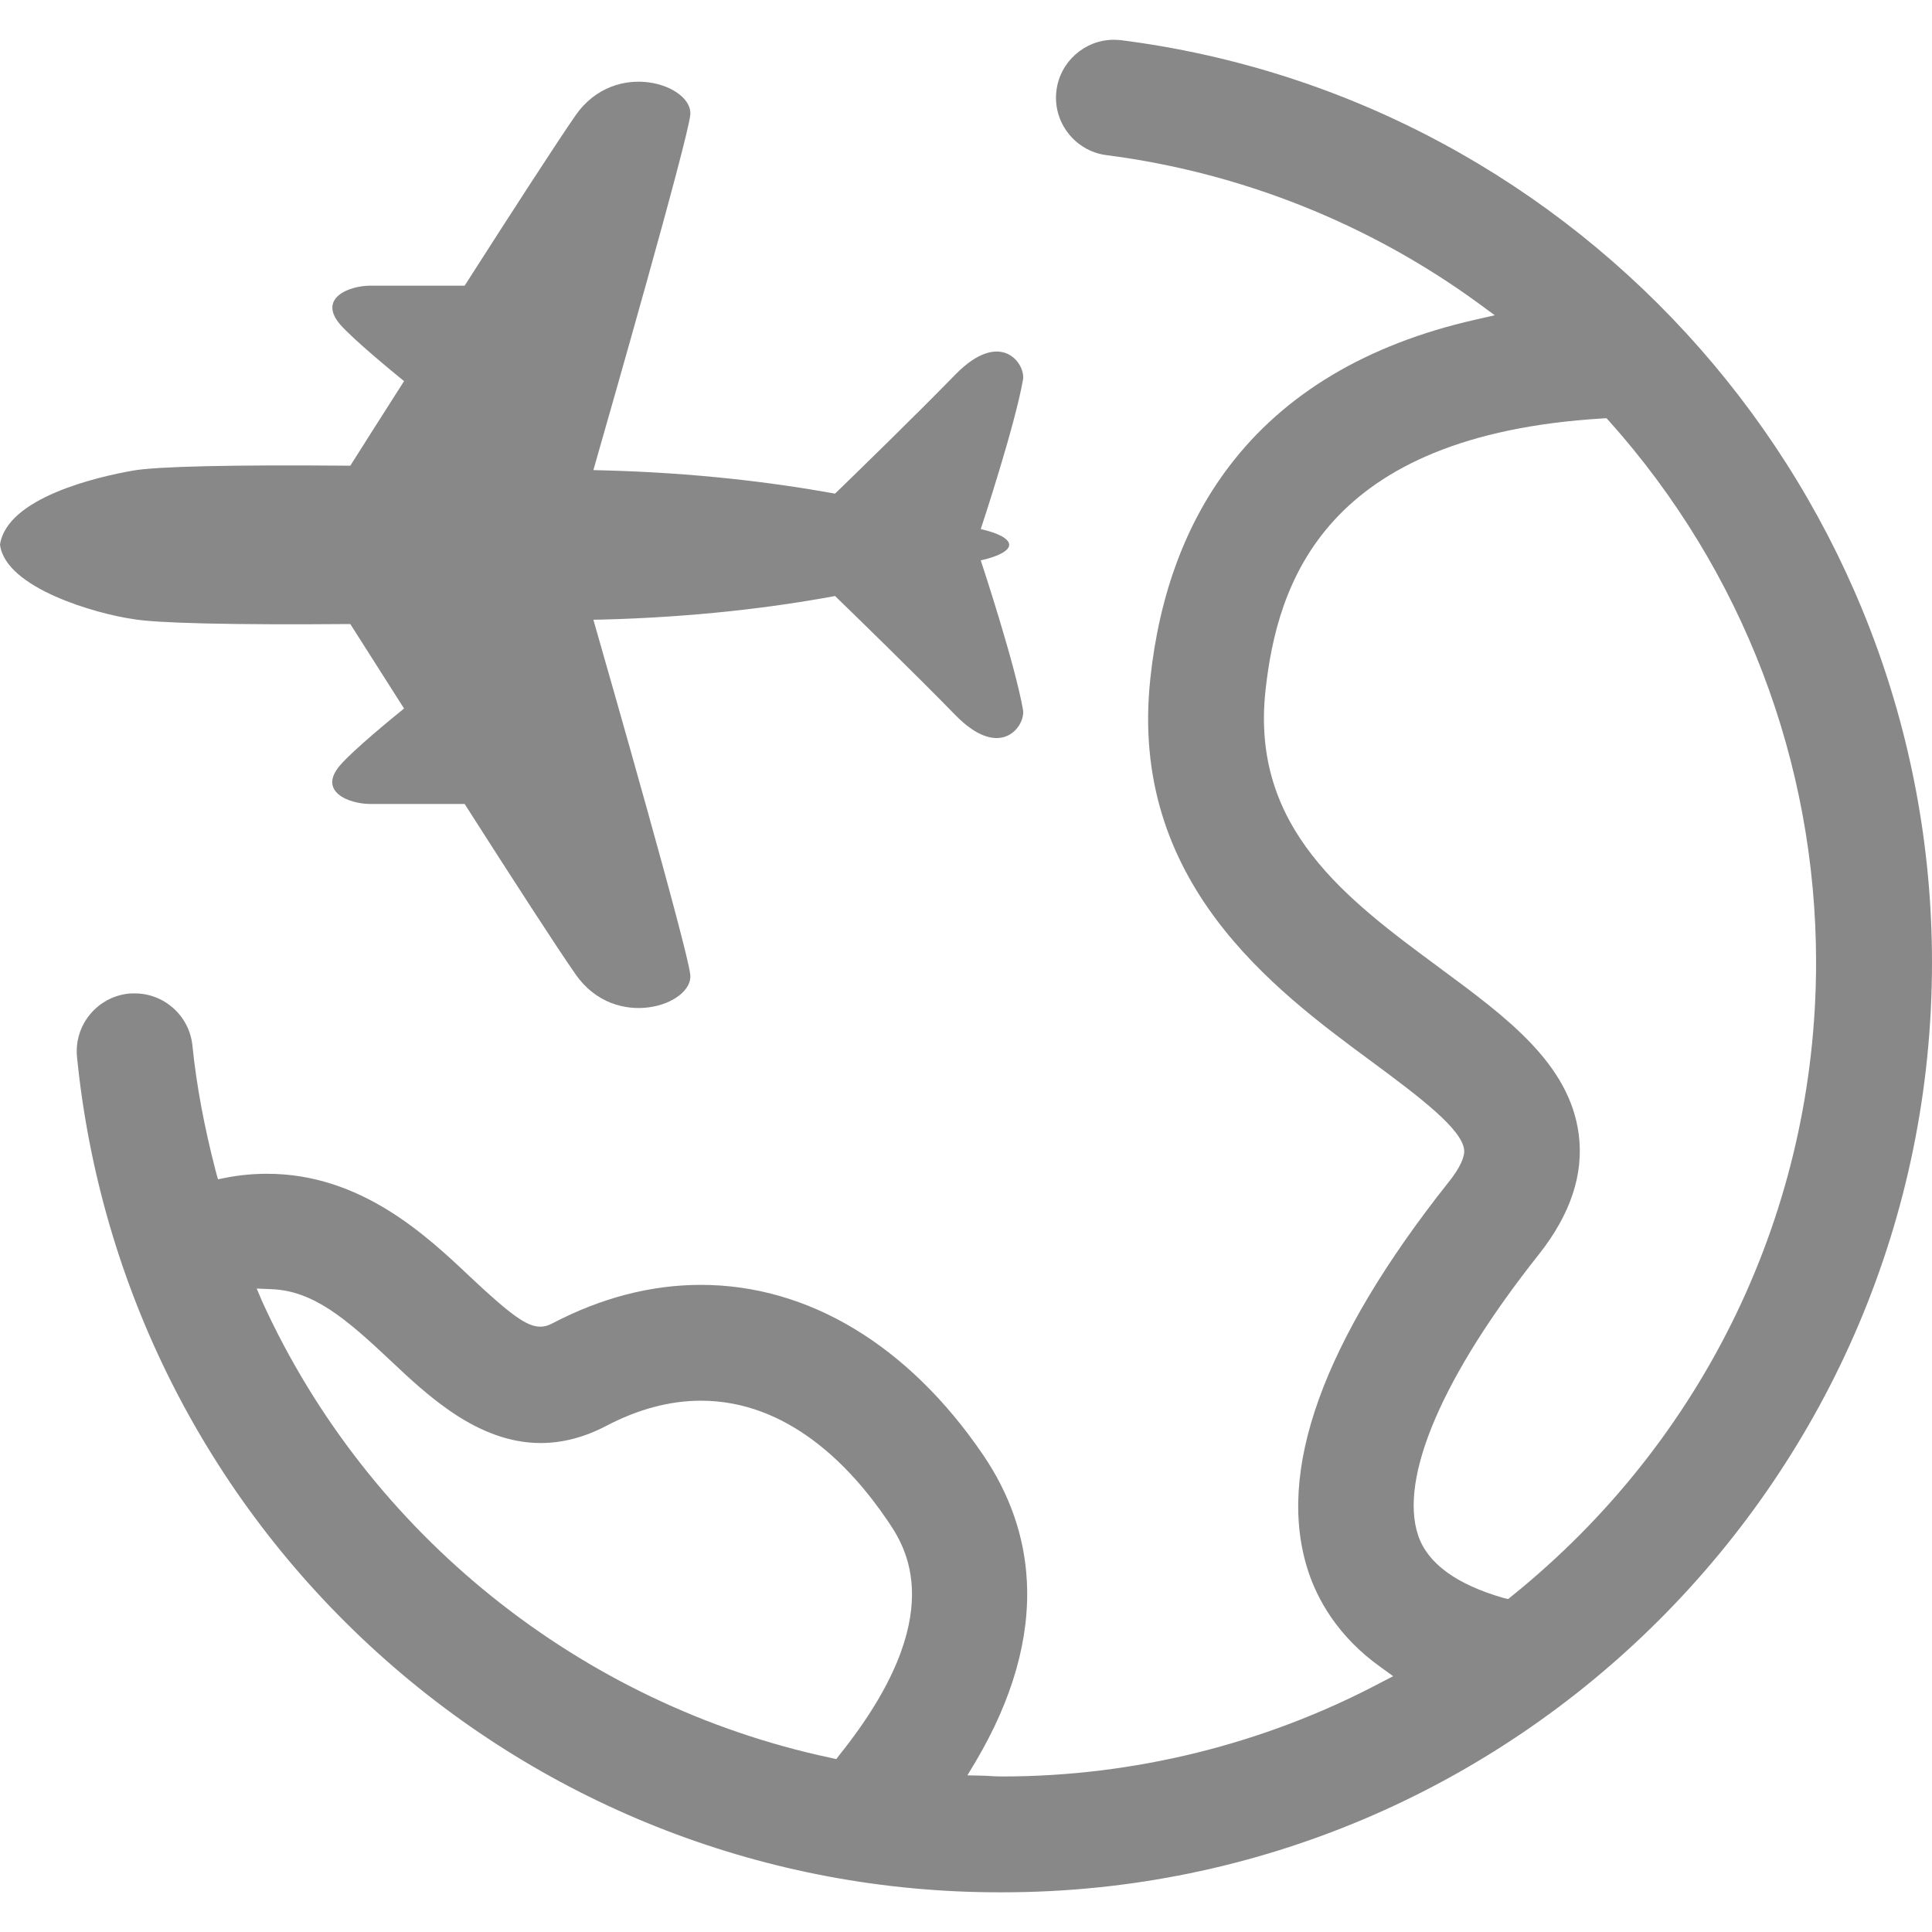 <svg width="22" height="22" viewBox="0 0 22 22" fill="none" xmlns="http://www.w3.org/2000/svg">
<g clip-path="url(#clip0_228_72)">
<path d="M11.379 21.548C8.756 21.548 6.24 20.578 4.296 18.817C2.35 17.055 1.138 14.648 0.877 12.037C0.841 11.674 1.106 11.351 1.468 11.314C1.489 11.312 1.512 11.312 1.533 11.312C1.872 11.312 2.156 11.568 2.191 11.905C2.237 12.355 2.323 12.821 2.456 13.334L2.482 13.429L2.577 13.41C2.733 13.38 2.888 13.366 3.043 13.366C4.109 13.366 4.857 14.07 5.351 14.537C5.822 14.98 6.002 15.107 6.152 15.107C6.212 15.107 6.259 15.086 6.293 15.068C6.845 14.779 7.413 14.631 7.981 14.631C9.204 14.631 10.345 15.319 11.194 16.566C11.499 17.014 11.667 17.498 11.693 18.006C11.727 18.657 11.531 19.348 11.109 20.061L11.016 20.216L11.196 20.22C11.226 20.22 11.257 20.223 11.289 20.225C11.328 20.227 11.37 20.229 11.413 20.229C12.907 20.229 14.394 19.862 15.714 19.165L15.864 19.087L15.726 18.987C15.223 18.63 14.998 18.198 14.899 17.898C14.523 16.762 15.061 15.271 16.494 13.463C16.619 13.309 16.684 13.172 16.672 13.089C16.642 12.858 16.194 12.512 15.615 12.085C14.514 11.272 12.849 10.047 13.099 7.727C13.2 6.773 13.503 5.958 13.997 5.31C14.625 4.483 15.566 3.92 16.797 3.641L17.021 3.59L16.836 3.454C15.589 2.544 14.124 1.962 12.595 1.766C12.238 1.718 11.984 1.387 12.03 1.03C12.071 0.702 12.353 0.453 12.683 0.453C12.709 0.453 12.736 0.455 12.762 0.457C18.027 1.127 22 5.642 22 10.961C22 16.799 17.252 21.548 11.413 21.548H11.379ZM2.99 14.83C4.197 17.473 6.616 19.412 9.46 20.017L9.523 20.031L9.562 19.98C10.836 18.387 10.303 17.602 10.102 17.309C9.68 16.688 8.969 15.95 7.981 15.95C7.63 15.95 7.267 16.046 6.905 16.236C6.656 16.367 6.404 16.432 6.157 16.432C5.441 16.432 4.867 15.889 4.449 15.495C3.939 15.014 3.567 14.698 3.091 14.68L2.923 14.673L2.99 14.83ZM18.247 4.765C15.086 4.956 14.544 6.628 14.41 7.867C14.241 9.433 15.336 10.241 16.393 11.021L16.395 11.023C17.152 11.582 17.87 12.108 17.977 12.914C18.037 13.369 17.884 13.828 17.524 14.283C16.432 15.659 15.929 16.824 16.148 17.482C16.254 17.801 16.582 18.041 17.12 18.196L17.173 18.209L17.215 18.175C19.417 16.4 20.68 13.77 20.68 10.959C20.68 8.682 19.844 6.496 18.327 4.799L18.293 4.762L18.247 4.765Z" fill="#888888"/>
<path d="M0 6.201C0.081 5.667 1.106 5.43 1.519 5.358C1.784 5.312 2.625 5.291 3.989 5.303C4.079 5.159 4.31 4.797 4.601 4.34C4.451 4.218 4.026 3.867 3.878 3.7C3.613 3.398 3.971 3.253 4.218 3.253H5.291C5.822 2.422 6.355 1.6 6.556 1.311C7.013 0.66 7.9 0.97 7.86 1.311C7.826 1.621 6.935 4.73 6.757 5.353C6.794 5.353 6.831 5.356 6.87 5.356C7.914 5.383 8.795 5.492 9.509 5.621C9.728 5.409 10.451 4.705 10.878 4.266C11.399 3.733 11.681 4.146 11.649 4.324C11.559 4.836 11.198 5.935 11.168 6.025C11.367 6.069 11.489 6.134 11.492 6.203C11.492 6.272 11.367 6.337 11.168 6.381C11.198 6.471 11.559 7.57 11.649 8.082C11.681 8.26 11.399 8.675 10.878 8.142C10.451 7.703 9.728 6.999 9.509 6.787C8.795 6.919 7.914 7.027 6.87 7.055C6.831 7.055 6.796 7.057 6.757 7.057C6.935 7.678 7.826 10.79 7.86 11.097C7.9 11.441 7.011 11.748 6.556 11.097C6.355 10.811 5.822 9.987 5.291 9.155H4.218C3.971 9.155 3.61 9.012 3.878 8.708C4.024 8.541 4.448 8.191 4.601 8.068C4.31 7.611 4.079 7.249 3.989 7.106C2.625 7.117 1.784 7.096 1.519 7.05C1.106 6.992 0.06 6.699 0 6.201Z" fill="#888888"/>
</g>
<defs>
<clipPath id="clip0_228_72">
<rect width="22" height="22" fill="white"/>
</clipPath>
</defs>
</svg>
